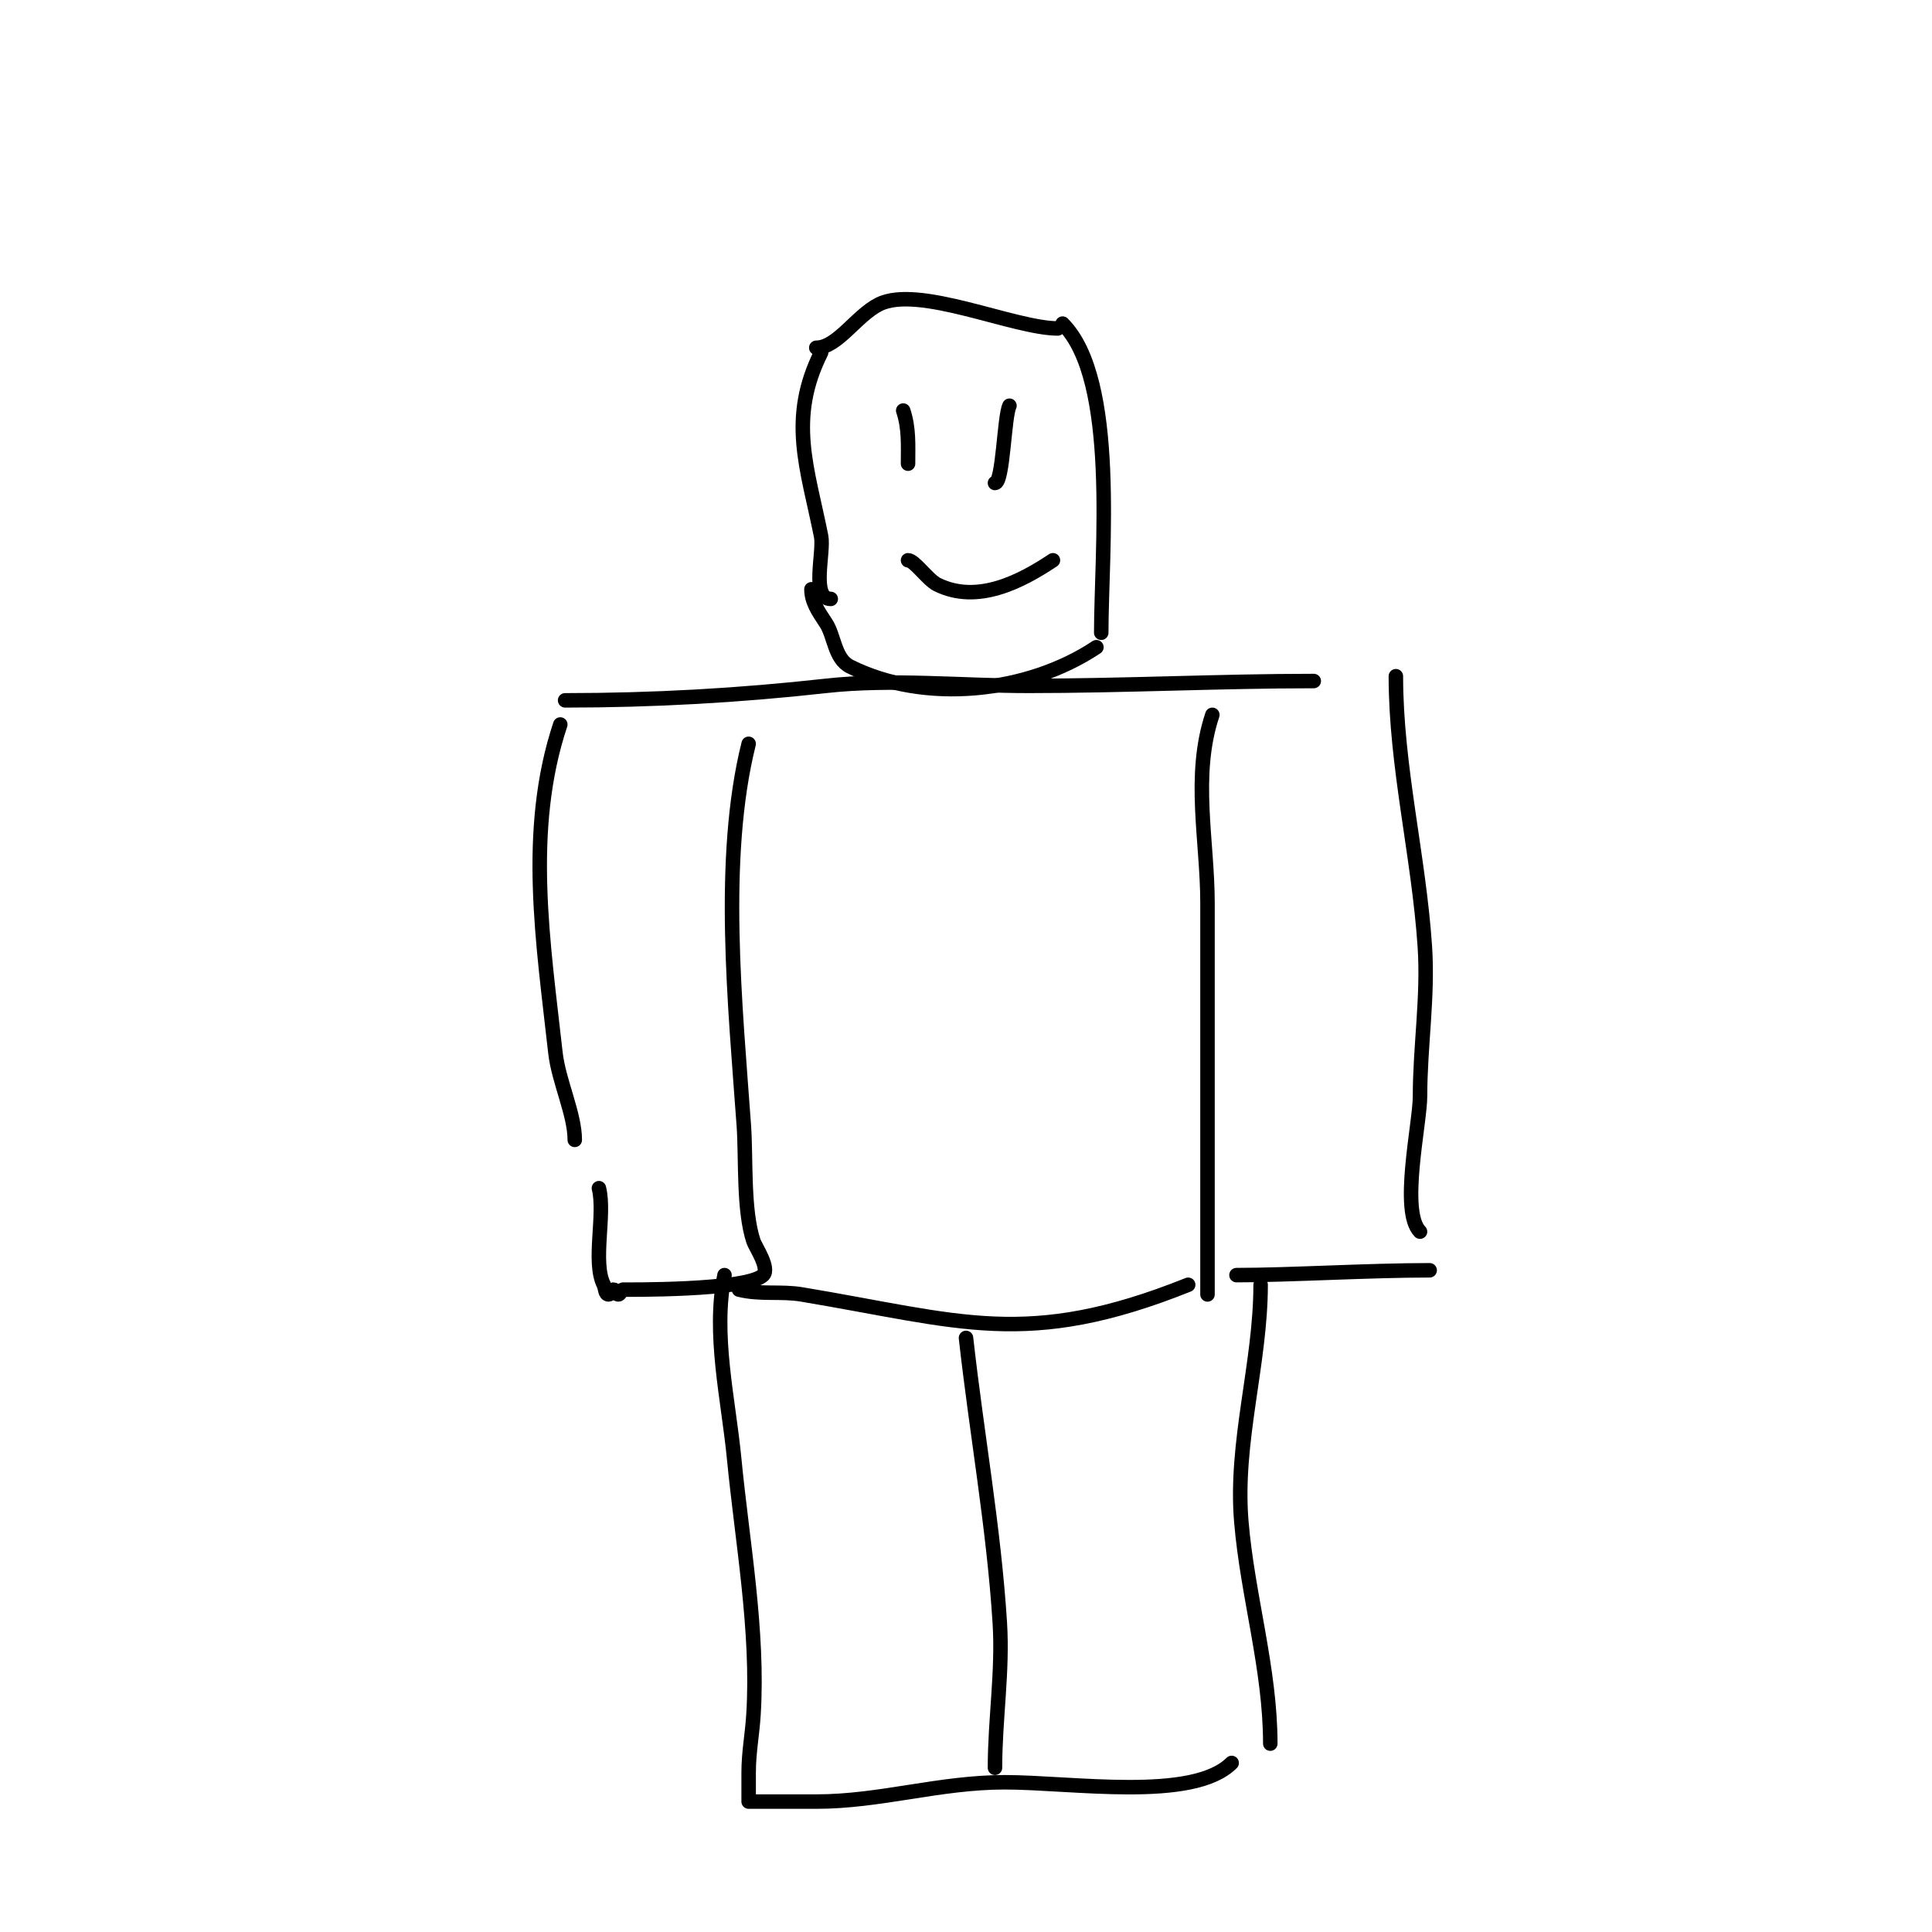 <svg viewBox='0 0 400 400' version='1.1' xmlns='http://www.w3.org/2000/svg' xmlns:xlink='http://www.w3.org/1999/xlink'><g fill='none' stroke='#000000' stroke-width='3' stroke-linecap='round' stroke-linejoin='round'><path d='M219,68c-9.084,0 -28.859,-9.07 -37,-5c-4.711,2.355 -8.614,9 -13,9'/><path d='M170,73c-6.875,13.75 -2.834,23.831 0,38c0.671,3.353 -2.165,13 2,13'/><path d='M220,67c11.584,11.584 8,47.366 8,64'/><path d='M227,134c-14.225,9.483 -35.47,11.765 -51,4c-3.231,-1.616 -3.235,-6.352 -5,-9c-1.694,-2.541 -3,-4.519 -3,-7'/><path d='M209,84c-1.106,2.211 -1.314,16 -3,16'/><path d='M187,85c1.232,3.696 1,7.145 1,11'/><path d='M218,116c-6.569,4.379 -15.663,9.169 -24,5c-1.894,-0.947 -4.686,-5 -6,-5'/><path d='M272,141c-19.488,0 -39.279,1 -59,1c-13.725,0 -28.382,-1.513 -42,0c-17.994,1.999 -35.721,3 -54,3'/><path d='M116,150c-7.31,21.93 -3.52,45.319 -1,68c0.645,5.807 4,12.67 4,18'/><path d='M289,140c0,18.705 4.752,37.275 6,56c0.692,10.38 -1,20.647 -1,31c0,5.553 -4.165,23.835 0,28'/><path d='M296,263c-12.809,0 -28.864,1 -40,1'/><path d='M251,148c-4.21,12.63 -1,26.031 -1,39c0,27 0,54 0,81'/><path d='M155,154c-5.936,23.744 -2.766,54.27 -1,79c0.489,6.85 -0.165,17.504 2,24c0.38,1.139 3.429,5.571 2,7c-3.262,3.262 -28.79,3 -29,3c-0.471,0 -0.529,1 -1,1c-0.471,0 -0.529,-1 -1,-1c-0.471,0 -0.529,1 -1,1c-0.745,0 -0.667,-1.333 -1,-2c-2.385,-4.769 0.377,-14.493 -1,-20'/><path d='M246,266c-33.387,13.355 -47.119,7.48 -80,2c-4.362,-0.727 -8.591,0.102 -13,-1'/><path d='M261,266c0,16.322 -5.371,32.544 -4,49c1.284,15.406 6,30.478 6,46'/><path d='M200,277c2.175,19.573 5.776,39.411 7,59c0.629,10.068 -1,19.964 -1,30'/><path d='M150,264c-2.467,12.335 0.8,25.597 2,38c1.659,17.143 5.083,35.678 4,53c-0.263,4.21 -1,7.793 -1,12c0,0.176 0,6 0,6c0,0 11.485,0 14,0c13.276,0 25.436,-4 39,-4c13.99,0 38.962,4.038 47,-4'/></g>
</svg>